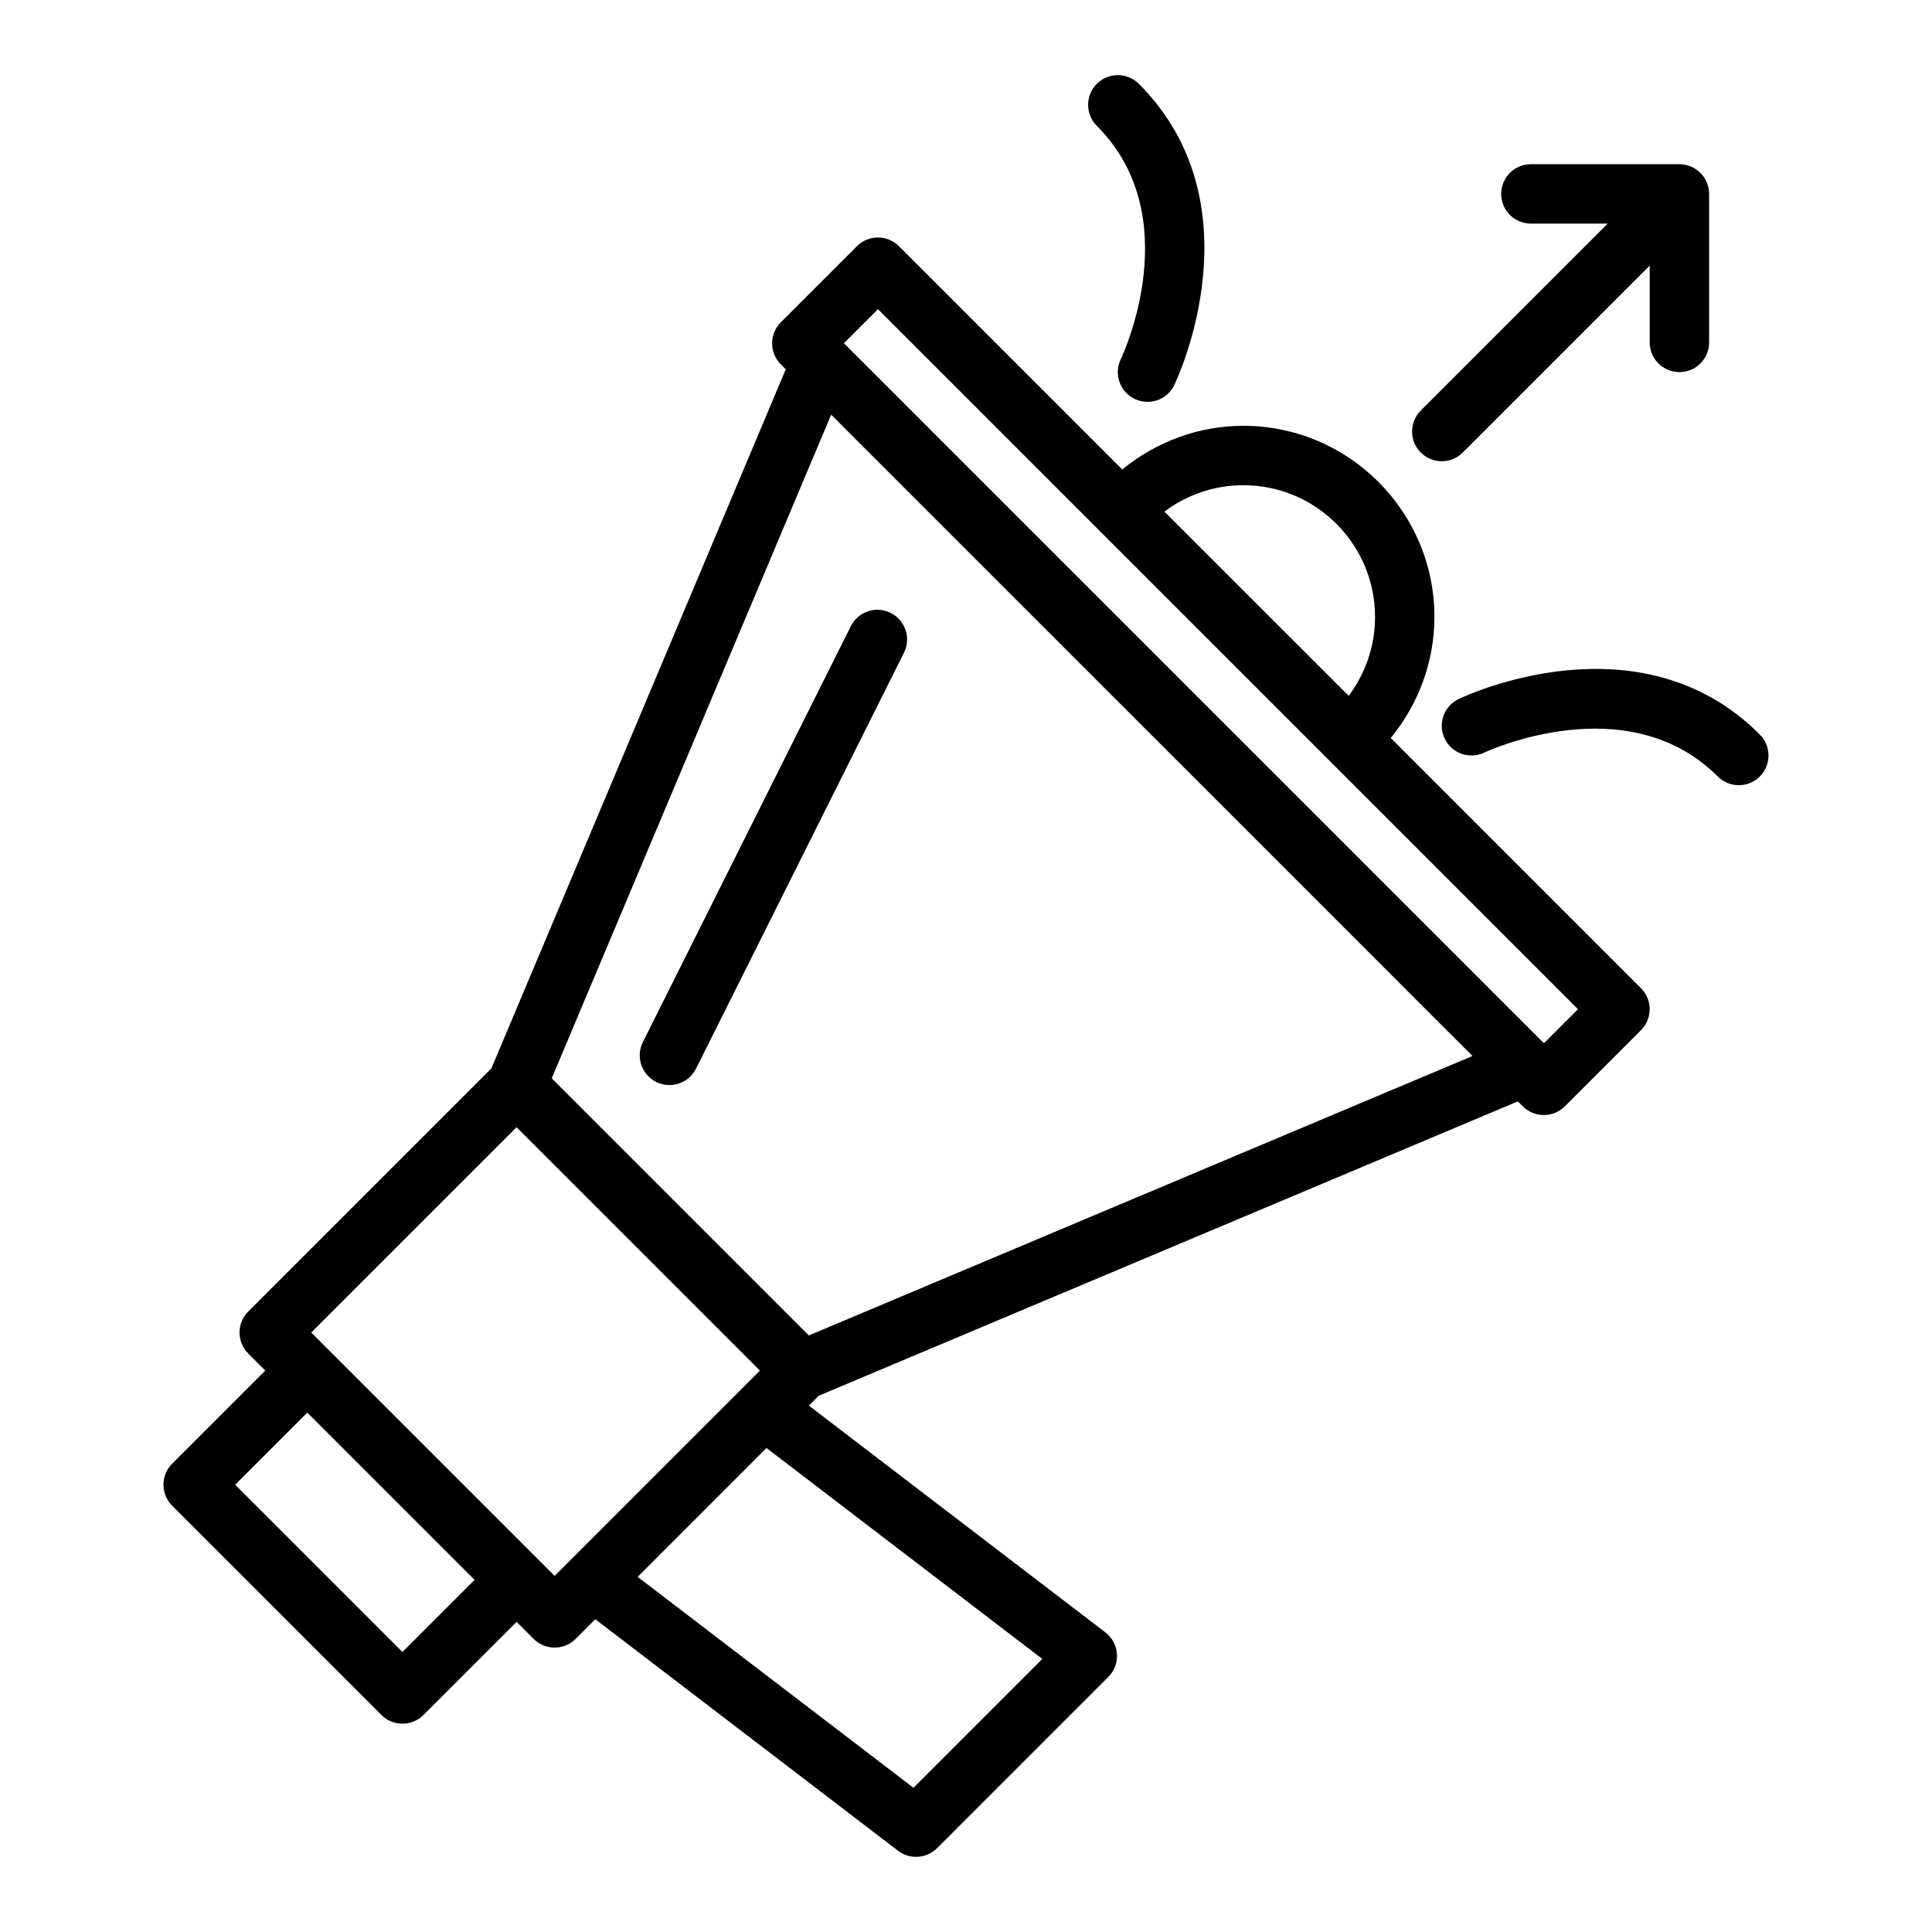 <?xml version="1.0" encoding="UTF-8"?>
<!-- Uploaded to: ICON Repo, www.svgrepo.com, Generator: ICON Repo Mixer Tools -->
<svg fill="#000000" width="800px" height="800px" version="1.1" viewBox="144 144 512 512" xmlns="http://www.w3.org/2000/svg">
 <g>
  <path d="m187.32 537.47c0 2.086 0.832 4.09 2.305 5.566l55.457 55.453c1.539 1.539 3.551 2.305 5.566 2.305s4.027-0.77 5.566-2.305l24.688-24.684 4.519 4.519c1.539 1.539 3.551 2.305 5.566 2.305 2.016 0 4.027-0.77 5.566-2.305l5.207-5.207 80.23 61.352c1.422 1.082 3.106 1.617 4.781 1.617 2.023 0 4.043-0.781 5.566-2.305l45.371-45.375c1.605-1.602 2.438-3.824 2.289-6.09-0.152-2.266-1.27-4.352-3.074-5.731l-78.562-60.078 2.629-2.629 185.25-78 1.316 1.316c1.477 1.477 3.477 2.305 5.566 2.305 2.09 0 4.09-0.832 5.566-2.305l20.18-20.18c3.074-3.074 3.074-8.055 0-11.133l-66.312-66.312c7.394-9.004 11.578-20.293 11.578-32.074 0-27.93-22.715-50.652-50.645-50.652-11.781 0-23.074 4.184-32.078 11.578l-59.18-59.18c-3.074-3.074-8.055-3.074-11.133 0l-20.18 20.176c-1.477 1.477-2.305 3.481-2.305 5.566 0 2.09 0.832 4.094 2.305 5.57l1.316 1.316-78.004 185.25-64.449 64.449c-1.477 1.477-2.305 3.481-2.305 5.566s0.832 4.09 2.305 5.566l4.519 4.519-24.684 24.684c-1.477 1.473-2.305 3.477-2.305 5.562zm232.9 46.164-34.141 34.145-73.09-55.891 34.145-34.148zm53.277-311.05c19.242 0 34.902 15.66 34.902 34.91 0 7.59-2.492 14.914-6.988 20.914l-48.832-48.828c5.996-4.504 13.32-6.996 20.918-6.996zm-96.824-46.645 59.016 59.016c0.004 0.004 0.004 0.008 0.008 0.012l60.324 60.32 66.16 66.16-9.023 9.023-185.51-185.51zm-12.406 27.953 169.96 169.96-175.88 74.055-68.133-68.141zm-83.367 188.83 64.492 64.492-54.406 54.41-32.25-32.246-27.73-27.73c-0.004-0.004-0.008-0.004-0.008-0.008l-4.512-4.508zm-55.457 75.629 44.328 44.328-19.117 19.113-44.328-44.324z"/>
  <path d="m530.55 329.25c-3.922 1.879-5.574 6.586-3.691 10.5 1.875 3.91 6.566 5.562 10.5 3.691 0.375-0.18 37.809-17.723 61.875 6.344 1.539 1.539 3.551 2.305 5.566 2.305s4.027-0.77 5.566-2.305c3.074-3.07 3.074-8.055 0-11.133-31.852-31.875-77.871-10.34-79.816-9.402z"/>
  <path d="m444.7 249.72c1.098 0.527 2.262 0.777 3.398 0.777 2.938 0 5.75-1.645 7.102-4.465 0.93-1.941 22.469-47.938-9.402-79.82-3.074-3.074-8.055-3.074-11.133 0-3.074 3.07-3.074 8.055 0 11.133 23.887 23.887 7.133 60.195 6.336 61.879-1.875 3.918-0.223 8.613 3.699 10.496z"/>
  <path d="m520.52 263.93c1.539 1.539 3.551 2.305 5.566 2.305s4.027-0.77 5.566-2.305l49.539-49.539v20.355c0 4.348 3.519 7.871 7.871 7.871 4.352 0 7.871-3.523 7.871-7.871v-39.359c0-1.023-0.207-2.043-0.605-3.008-0.797-1.926-2.332-3.461-4.258-4.258-0.961-0.398-1.984-0.605-3.008-0.605h-39.359c-4.352 0-7.871 3.523-7.871 7.871s3.519 7.871 7.871 7.871h20.355l-49.539 49.539c-3.074 3.078-3.074 8.059 0 11.133z"/>
  <path d="m328.45 427.2 55.105-110.21c1.945-3.891 0.367-8.617-3.519-10.562-3.883-1.945-8.609-0.367-10.562 3.519l-55.105 110.21c-1.945 3.891-0.367 8.617 3.519 10.562 1.129 0.566 2.328 0.832 3.512 0.832 2.894 0 5.668-1.594 7.051-4.352z"/>
 </g>
</svg>
